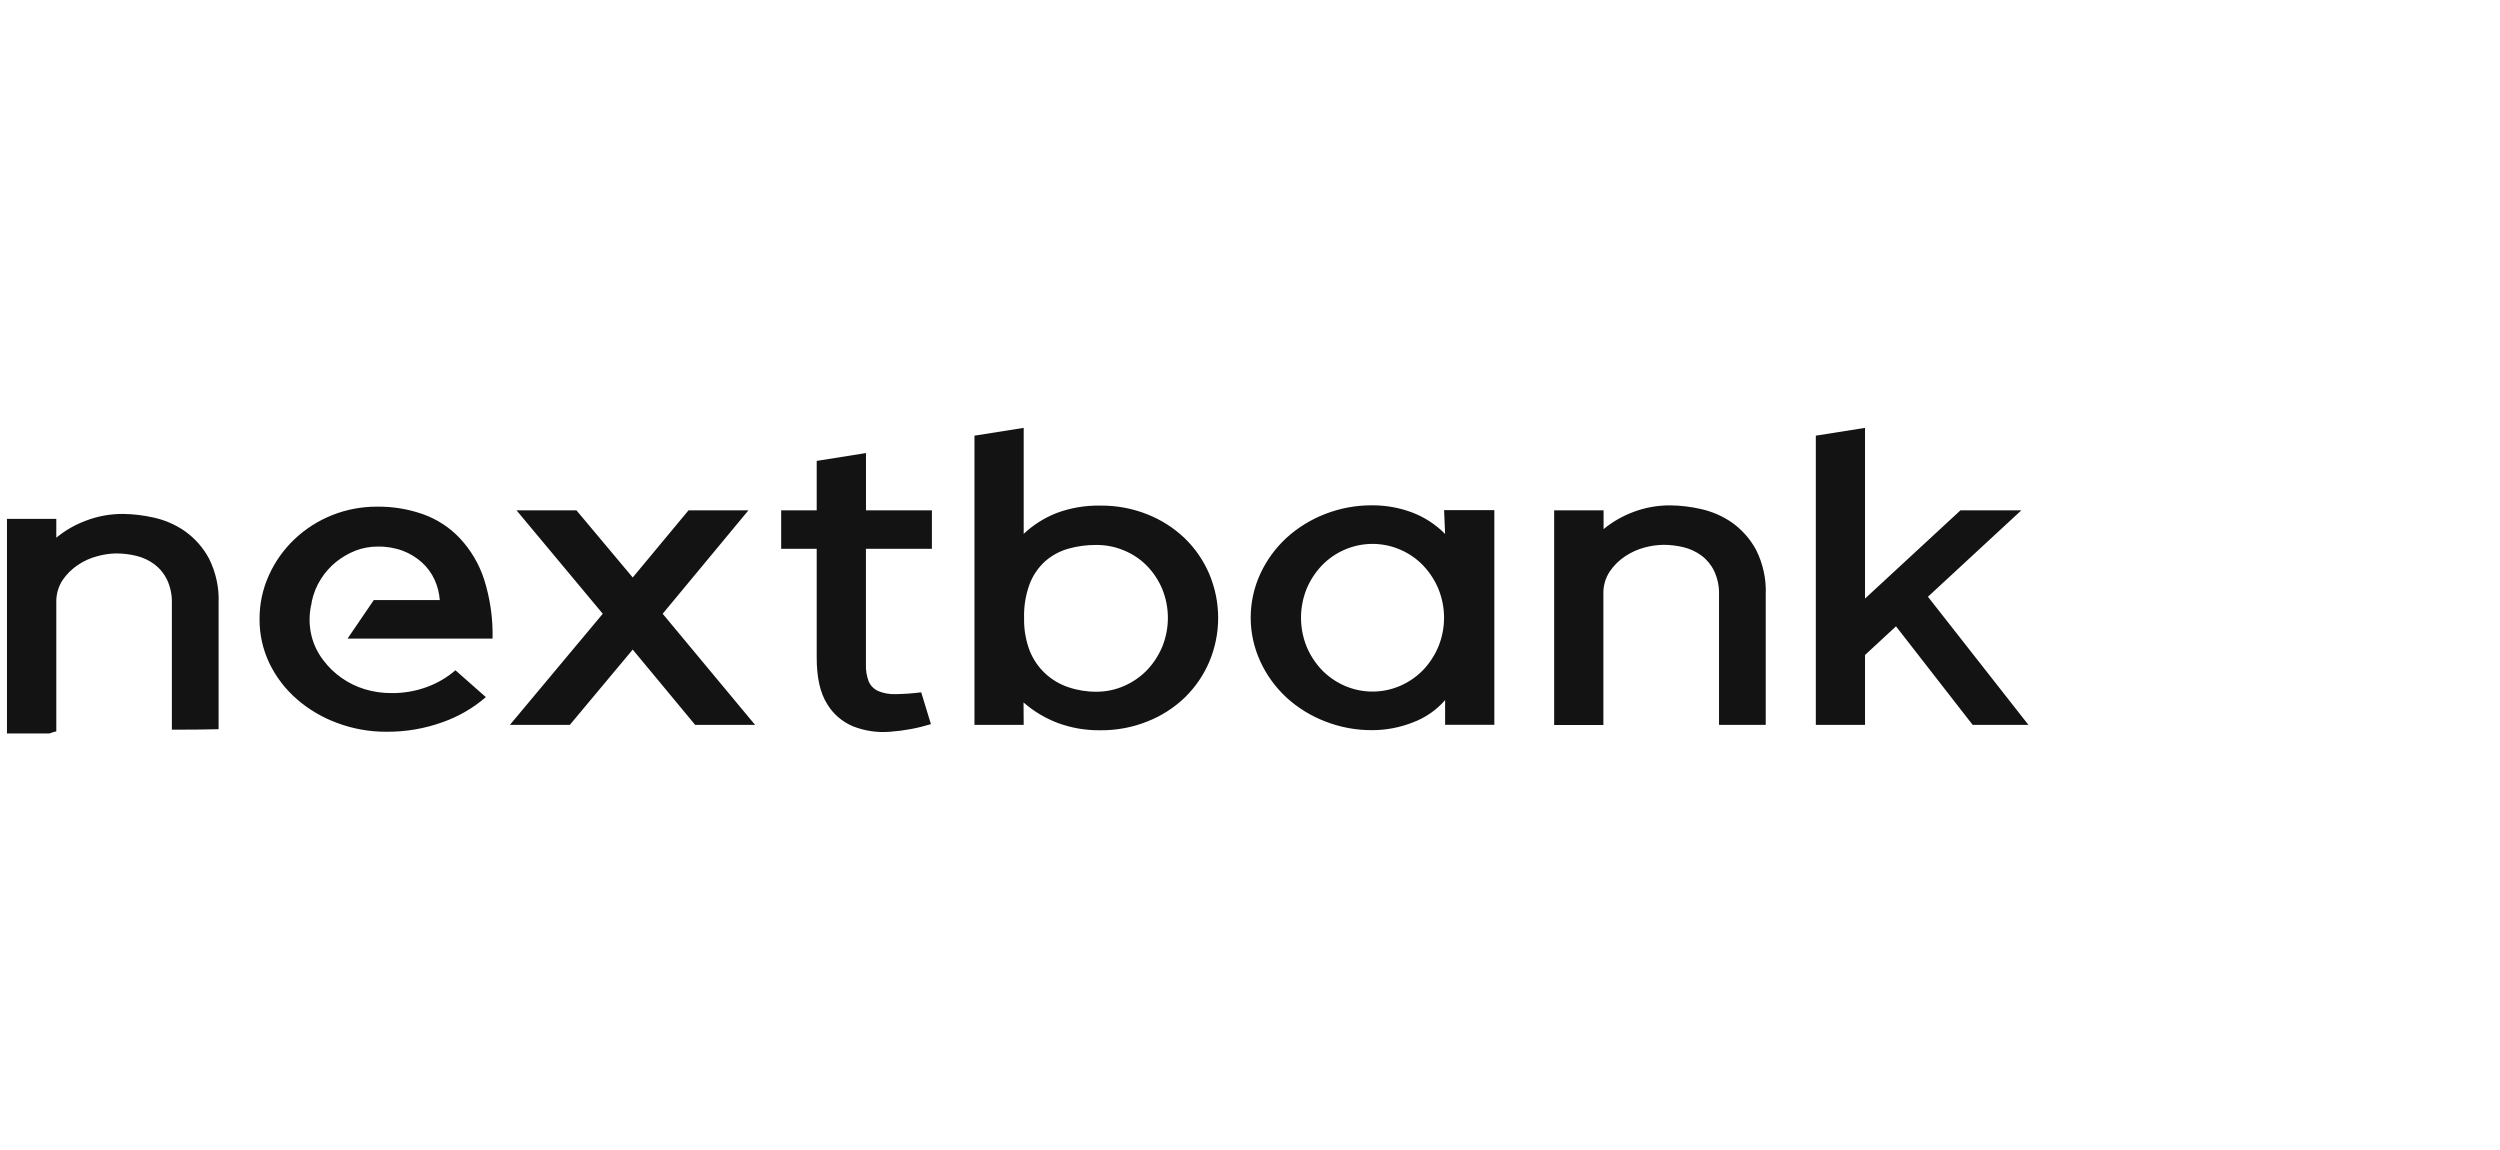 <?xml version="1.0" encoding="UTF-8"?>
<svg xmlns="http://www.w3.org/2000/svg" width="113" height="52" viewBox="0 0 113 52" fill="none">
  <path fill-rule="evenodd" clip-rule="evenodd" d="M84.299 29.606L85.699 28.31L89.164 32.764H91.685L87.143 26.973L91.365 23.067H88.613L84.299 27.055V19.339L82.075 19.692V32.764H84.299V29.606ZM59.893 32.606C59.248 32.357 58.656 31.992 58.148 31.528C57.651 31.067 57.249 30.514 56.968 29.901C56.68 29.277 56.531 28.601 56.531 27.916C56.531 27.232 56.68 26.555 56.968 25.931C57.25 25.322 57.651 24.771 58.148 24.312C58.657 23.85 59.248 23.484 59.893 23.234C60.575 22.968 61.303 22.834 62.036 22.84C62.64 22.839 63.239 22.945 63.805 23.155C64.377 23.368 64.894 23.703 65.319 24.136L65.273 23.058H67.544V32.76H65.319V31.645C64.924 32.099 64.418 32.448 63.849 32.658C63.272 32.884 62.657 33.001 62.036 33.003C61.302 33.009 60.574 32.874 59.893 32.606ZM59.743 25.565C59.45 25.875 59.216 26.235 59.054 26.628C58.723 27.459 58.723 28.383 59.054 29.215C59.216 29.608 59.45 29.968 59.743 30.278C60.036 30.581 60.386 30.825 60.775 30.996C61.172 31.169 61.602 31.259 62.036 31.259C62.471 31.259 62.901 31.169 63.298 30.996C63.687 30.826 64.039 30.582 64.331 30.278C64.625 29.968 64.858 29.608 65.02 29.215C65.355 28.384 65.355 27.459 65.02 26.628C64.858 26.235 64.625 25.875 64.331 25.565C64.04 25.259 63.688 25.015 63.298 24.847C62.901 24.674 62.471 24.584 62.036 24.584C61.602 24.584 61.172 24.674 60.775 24.847C60.385 25.016 60.035 25.26 59.743 25.565ZM72.761 25.831C72.561 26.135 72.461 26.491 72.473 26.853V32.769H70.248V23.067H72.482V23.916C72.879 23.589 73.329 23.329 73.814 23.147C74.355 22.94 74.931 22.837 75.512 22.843C75.967 22.849 76.42 22.904 76.864 23.004C77.37 23.114 77.85 23.32 78.275 23.612C78.732 23.936 79.108 24.358 79.372 24.848C79.692 25.482 79.843 26.186 79.811 26.894V32.764H77.7V26.872C77.71 26.506 77.635 26.142 77.48 25.809C77.348 25.535 77.151 25.295 76.905 25.111C76.666 24.935 76.393 24.807 76.102 24.736C75.799 24.662 75.487 24.625 75.174 24.626C74.892 24.632 74.611 24.672 74.338 24.746C74.026 24.829 73.729 24.963 73.461 25.141C73.184 25.324 72.946 25.558 72.761 25.831ZM28.599 29.361L25.756 32.764H23.048L27.245 27.742L23.346 23.066H26.054L28.599 26.102L31.122 23.066H33.83L29.953 27.742L34.129 32.764H31.421L28.599 29.361ZM46.264 31.751C46.716 32.146 47.236 32.459 47.8 32.674C48.419 32.904 49.076 33.017 49.738 33.008C50.465 33.015 51.186 32.88 51.86 32.611C52.489 32.364 53.062 31.998 53.547 31.533C54.023 31.071 54.401 30.521 54.659 29.914C55.195 28.643 55.195 27.216 54.659 25.945C54.401 25.338 54.023 24.788 53.547 24.326C53.061 23.862 52.488 23.496 51.86 23.248C51.186 22.98 50.465 22.846 49.738 22.853C49.064 22.84 48.394 22.953 47.763 23.187C47.209 23.404 46.702 23.724 46.271 24.13V19.339L44.046 19.692V32.764H46.271L46.264 31.751ZM46.541 26.393C46.69 26.003 46.93 25.653 47.241 25.369C47.541 25.105 47.898 24.912 48.285 24.802C48.695 24.686 49.12 24.629 49.547 24.632C49.983 24.629 50.415 24.715 50.815 24.884C51.204 25.045 51.556 25.283 51.849 25.583C52.143 25.888 52.377 26.245 52.538 26.635C52.872 27.466 52.872 28.391 52.538 29.222C52.376 29.614 52.142 29.975 51.849 30.285C51.556 30.589 51.205 30.833 50.815 31.003C50.419 31.178 49.99 31.267 49.556 31.266C49.127 31.269 48.7 31.2 48.294 31.063C47.905 30.933 47.549 30.723 47.25 30.447C46.939 30.157 46.697 29.803 46.541 29.412C46.363 28.939 46.277 28.437 46.289 27.933C46.274 27.409 46.359 26.886 46.541 26.393ZM2.545 27.238V33.059C2.457 33.074 2.372 33.104 2.293 33.132C2.271 33.139 2.25 33.147 2.229 33.154H0.315V23.452H2.545V24.303C2.944 23.975 3.396 23.715 3.883 23.534C4.424 23.327 4.999 23.224 5.579 23.23C6.035 23.236 6.489 23.291 6.933 23.392C7.44 23.5 7.919 23.707 8.344 24C8.802 24.322 9.177 24.745 9.441 25.235C9.761 25.869 9.912 26.572 9.88 27.279V32.96C9.175 32.981 8.471 32.981 7.769 32.981V27.264C7.779 26.898 7.704 26.534 7.55 26.201C7.417 25.927 7.22 25.687 6.975 25.502C6.735 25.325 6.462 25.198 6.172 25.127C5.868 25.052 5.556 25.015 5.243 25.015C4.96 25.02 4.678 25.062 4.405 25.138C4.092 25.219 3.795 25.352 3.528 25.532C3.253 25.714 3.017 25.946 2.832 26.216C2.633 26.52 2.533 26.876 2.545 27.238ZM13.413 31.598C13.948 32.065 14.566 32.43 15.236 32.676C15.948 32.944 16.704 33.079 17.465 33.075C18.331 33.083 19.19 32.936 20.002 32.644C20.722 32.391 21.387 32.006 21.961 31.51L20.586 30.296C20.211 30.62 19.78 30.874 19.313 31.046C18.796 31.238 18.248 31.333 17.696 31.328C17.28 31.33 16.866 31.269 16.469 31.147C15.726 30.916 15.075 30.458 14.613 29.841C14.365 29.52 14.186 29.154 14.086 28.763C13.962 28.267 13.962 27.749 14.086 27.254V27.215C14.161 26.841 14.304 26.485 14.51 26.163C14.696 25.871 14.928 25.611 15.199 25.393C15.463 25.181 15.759 25.01 16.077 24.886C16.395 24.765 16.733 24.703 17.075 24.705C17.463 24.698 17.849 24.763 18.212 24.897C18.529 25.018 18.821 25.197 19.072 25.423C19.314 25.643 19.508 25.909 19.644 26.204C19.775 26.495 19.854 26.807 19.879 27.124H16.895L15.71 28.864H22.264C22.285 27.953 22.155 27.045 21.878 26.176C21.653 25.488 21.279 24.856 20.781 24.324C20.325 23.841 19.759 23.471 19.129 23.246C18.463 23.01 17.76 22.893 17.053 22.901C15.654 22.892 14.308 23.423 13.303 24.38C12.819 24.842 12.429 25.392 12.156 25.999C11.872 26.623 11.728 27.299 11.732 27.982C11.727 28.668 11.877 29.346 12.171 29.968C12.468 30.588 12.891 31.143 13.413 31.598ZM37.376 31.802C37.069 31.308 36.915 30.618 36.915 29.725V24.805H35.309V23.066H36.915V20.832L39.142 20.478V23.066H42.122V24.805H39.14V30.032C39.129 30.294 39.172 30.555 39.265 30.801C39.347 30.992 39.498 31.145 39.688 31.232C39.935 31.336 40.202 31.385 40.47 31.375C40.861 31.37 41.251 31.342 41.639 31.293L42.078 32.731C41.474 32.916 40.85 33.032 40.219 33.076C39.657 33.121 39.092 33.039 38.567 32.834C38.066 32.627 37.647 32.265 37.376 31.802Z" fill="#131313"></path>
</svg>
